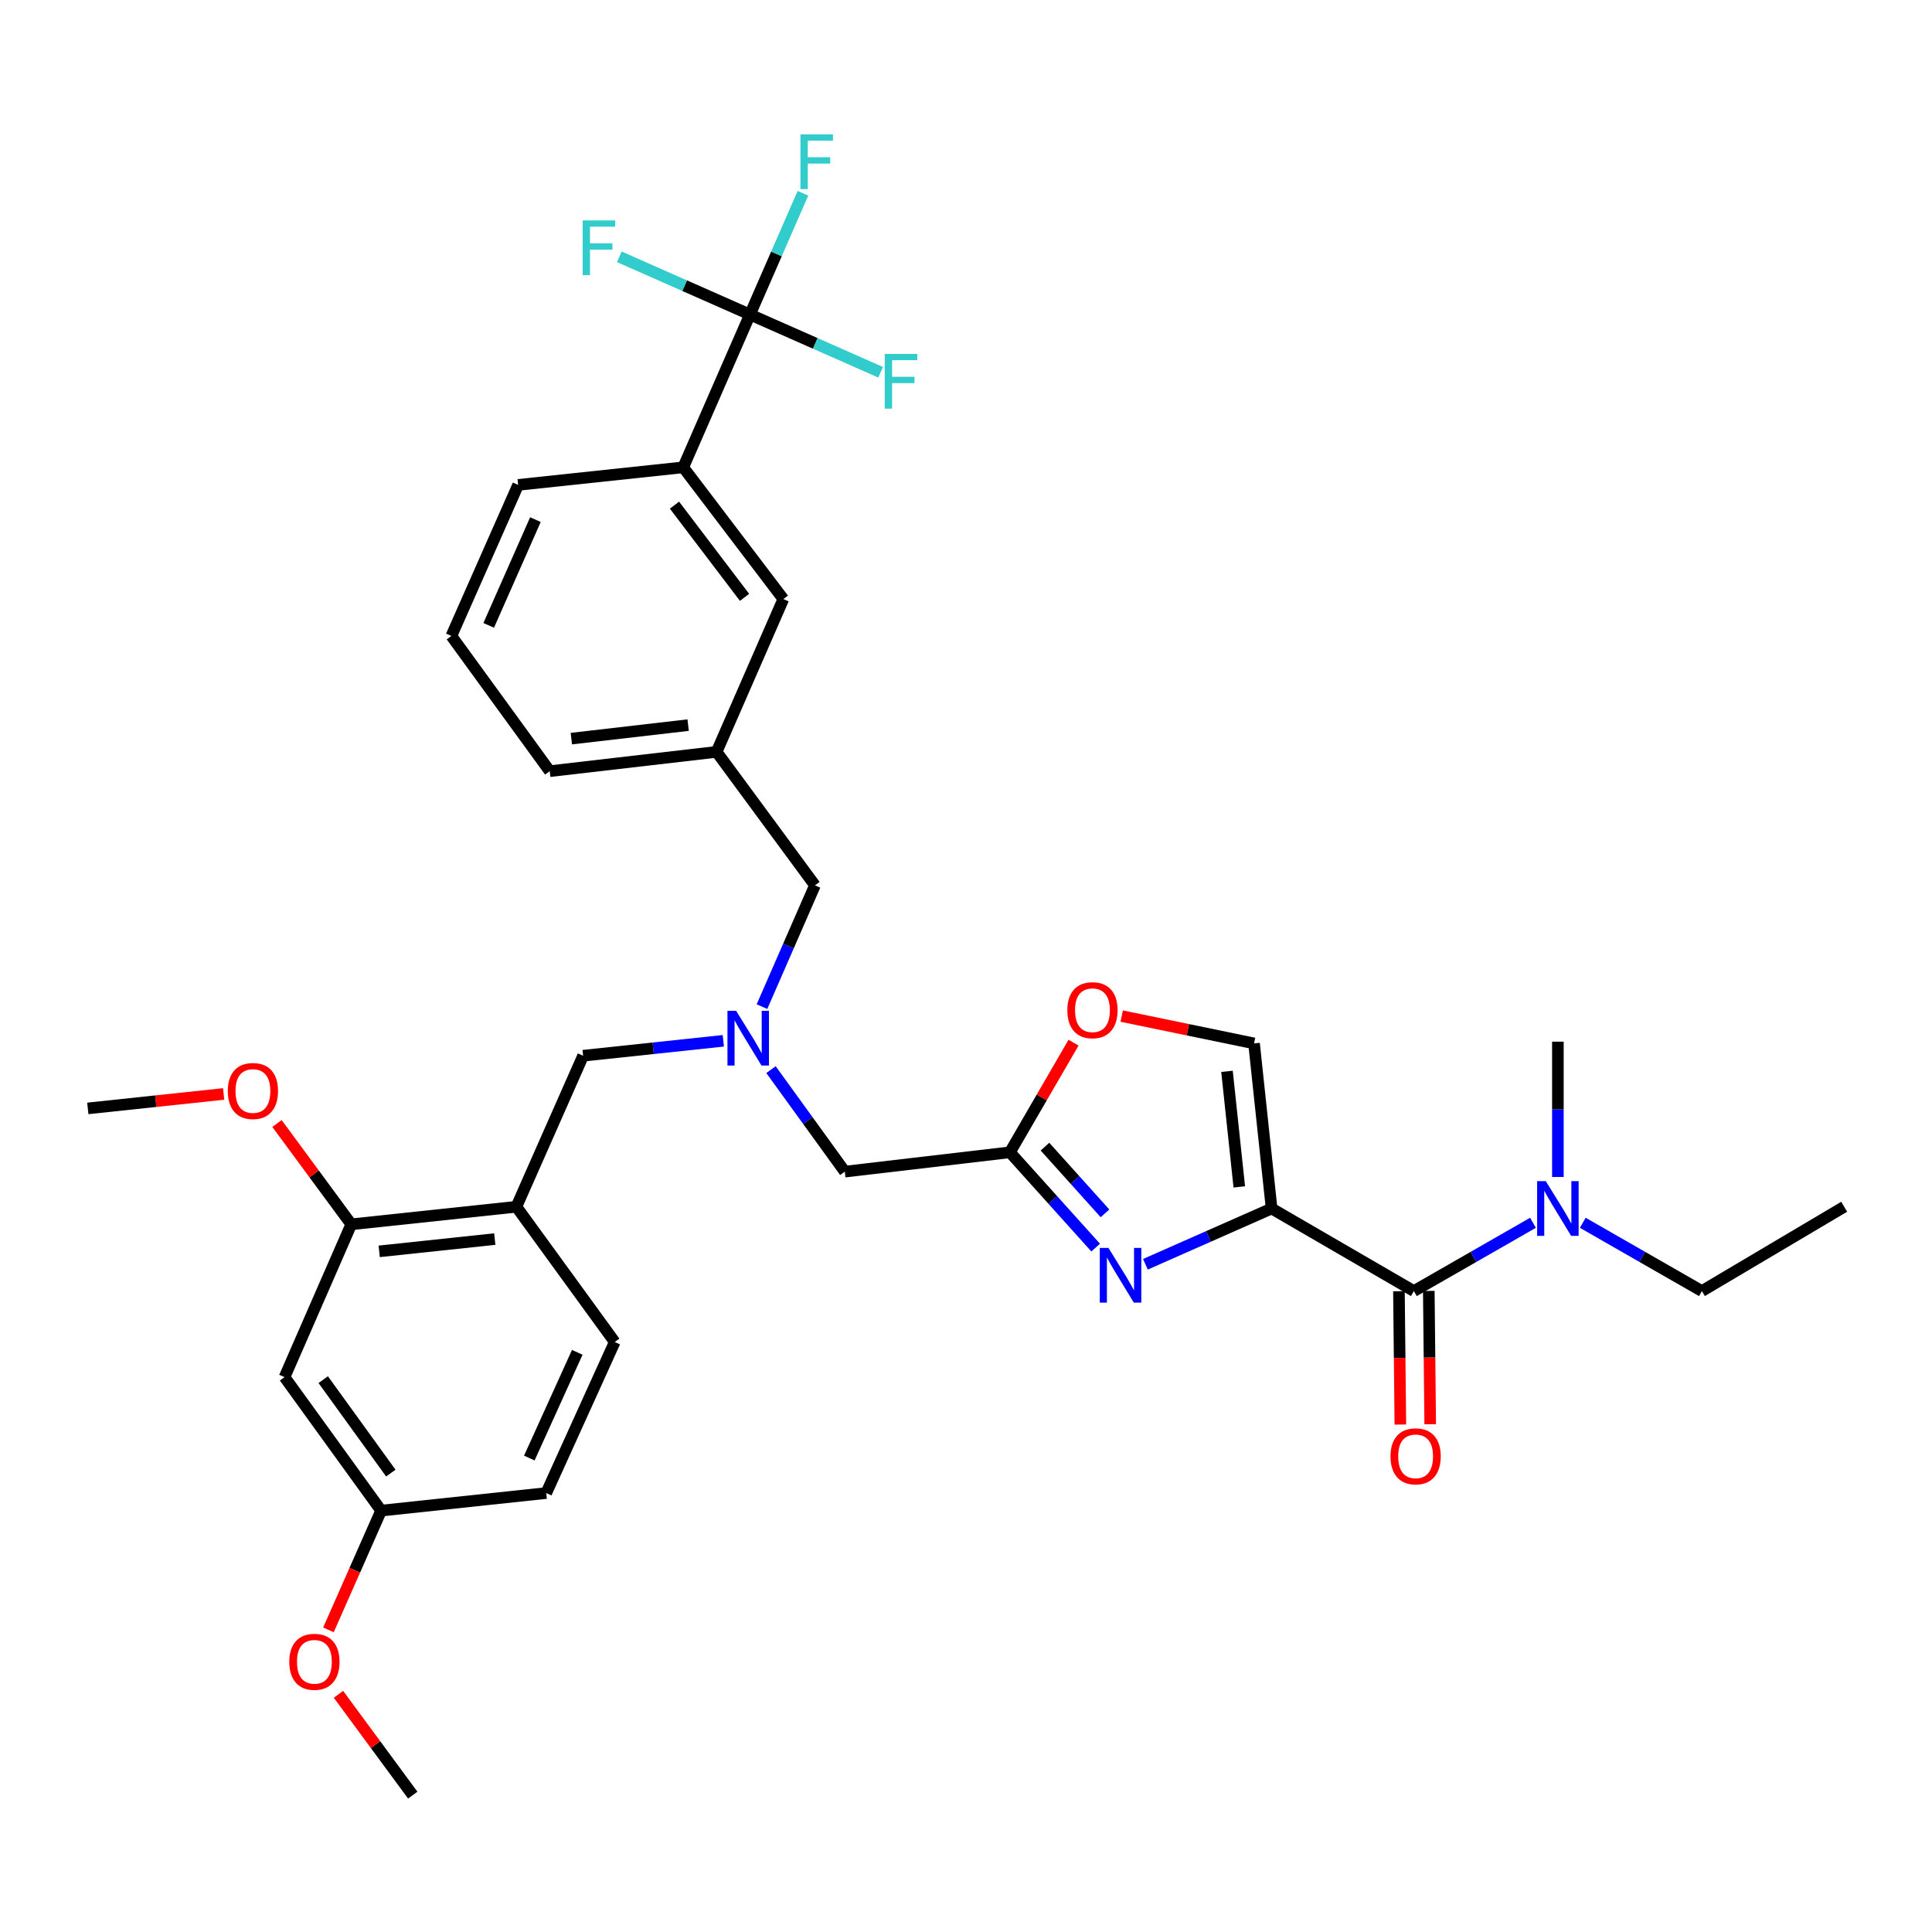 <?xml version='1.0' encoding='iso-8859-1'?>
<svg version='1.1' baseProfile='full'
              xmlns='http://www.w3.org/2000/svg'
                      xmlns:rdkit='http://www.rdkit.org/xml'
                      xmlns:xlink='http://www.w3.org/1999/xlink'
                  xml:space='preserve'
width='1000px' height='1000px' viewBox='0 0 1000 1000'>
<!-- END OF HEADER -->
<rect style='opacity:1.0;fill:#FFFFFF;stroke:none' width='1000' height='1000' x='0' y='0'> </rect>
<path class='bond-0' d='M 954.545,624.614 L 880.902,668.255' style='fill:none;fill-rule:evenodd;stroke:#000000;stroke-width:6px;stroke-linecap:butt;stroke-linejoin:miter;stroke-opacity:1' />
<path class='bond-1' d='M 724.088,668.338 L 724.456,702.837' style='fill:none;fill-rule:evenodd;stroke:#000000;stroke-width:6px;stroke-linecap:butt;stroke-linejoin:miter;stroke-opacity:1' />
<path class='bond-1' d='M 724.456,702.837 L 724.823,737.336' style='fill:none;fill-rule:evenodd;stroke:#FF0000;stroke-width:6px;stroke-linecap:butt;stroke-linejoin:miter;stroke-opacity:1' />
<path class='bond-1' d='M 739.539,668.173 L 739.906,702.672' style='fill:none;fill-rule:evenodd;stroke:#000000;stroke-width:6px;stroke-linecap:butt;stroke-linejoin:miter;stroke-opacity:1' />
<path class='bond-1' d='M 739.906,702.672 L 740.274,737.171' style='fill:none;fill-rule:evenodd;stroke:#FF0000;stroke-width:6px;stroke-linecap:butt;stroke-linejoin:miter;stroke-opacity:1' />
<path class='bond-2' d='M 731.814,668.255 L 762.642,650.583' style='fill:none;fill-rule:evenodd;stroke:#000000;stroke-width:6px;stroke-linecap:butt;stroke-linejoin:miter;stroke-opacity:1' />
<path class='bond-2' d='M 762.642,650.583 L 793.47,632.912' style='fill:none;fill-rule:evenodd;stroke:#0000FF;stroke-width:6px;stroke-linecap:butt;stroke-linejoin:miter;stroke-opacity:1' />
<path class='bond-3' d='M 731.814,668.255 L 658.179,625.524' style='fill:none;fill-rule:evenodd;stroke:#000000;stroke-width:6px;stroke-linecap:butt;stroke-linejoin:miter;stroke-opacity:1' />
<path class='bond-4' d='M 806.358,609.205 L 806.358,574.186' style='fill:none;fill-rule:evenodd;stroke:#0000FF;stroke-width:6px;stroke-linecap:butt;stroke-linejoin:miter;stroke-opacity:1' />
<path class='bond-4' d='M 806.358,574.186 L 806.358,539.168' style='fill:none;fill-rule:evenodd;stroke:#000000;stroke-width:6px;stroke-linecap:butt;stroke-linejoin:miter;stroke-opacity:1' />
<path class='bond-5' d='M 819.246,632.912 L 850.074,650.583' style='fill:none;fill-rule:evenodd;stroke:#0000FF;stroke-width:6px;stroke-linecap:butt;stroke-linejoin:miter;stroke-opacity:1' />
<path class='bond-5' d='M 850.074,650.583 L 880.902,668.255' style='fill:none;fill-rule:evenodd;stroke:#000000;stroke-width:6px;stroke-linecap:butt;stroke-linejoin:miter;stroke-opacity:1' />
<path class='bond-6' d='M 399.065,553.64 L 418.171,580.036' style='fill:none;fill-rule:evenodd;stroke:#0000FF;stroke-width:6px;stroke-linecap:butt;stroke-linejoin:miter;stroke-opacity:1' />
<path class='bond-6' d='M 418.171,580.036 L 437.276,606.433' style='fill:none;fill-rule:evenodd;stroke:#000000;stroke-width:6px;stroke-linecap:butt;stroke-linejoin:miter;stroke-opacity:1' />
<path class='bond-7' d='M 374.385,538.719 L 338.102,542.579' style='fill:none;fill-rule:evenodd;stroke:#0000FF;stroke-width:6px;stroke-linecap:butt;stroke-linejoin:miter;stroke-opacity:1' />
<path class='bond-7' d='M 338.102,542.579 L 301.819,546.438' style='fill:none;fill-rule:evenodd;stroke:#000000;stroke-width:6px;stroke-linecap:butt;stroke-linejoin:miter;stroke-opacity:1' />
<path class='bond-8' d='M 394.4,521.03 L 408.108,489.642' style='fill:none;fill-rule:evenodd;stroke:#0000FF;stroke-width:6px;stroke-linecap:butt;stroke-linejoin:miter;stroke-opacity:1' />
<path class='bond-8' d='M 408.108,489.642 L 421.816,458.254' style='fill:none;fill-rule:evenodd;stroke:#000000;stroke-width:6px;stroke-linecap:butt;stroke-linejoin:miter;stroke-opacity:1' />
<path class='bond-9' d='M 437.276,606.433 L 522.731,596.432' style='fill:none;fill-rule:evenodd;stroke:#000000;stroke-width:6px;stroke-linecap:butt;stroke-linejoin:miter;stroke-opacity:1' />
<path class='bond-10' d='M 301.819,546.438 L 267.276,624.614' style='fill:none;fill-rule:evenodd;stroke:#000000;stroke-width:6px;stroke-linecap:butt;stroke-linejoin:miter;stroke-opacity:1' />
<path class='bond-11' d='M 592.872,654.384 L 625.526,639.954' style='fill:none;fill-rule:evenodd;stroke:#0000FF;stroke-width:6px;stroke-linecap:butt;stroke-linejoin:miter;stroke-opacity:1' />
<path class='bond-11' d='M 625.526,639.954 L 658.179,625.524' style='fill:none;fill-rule:evenodd;stroke:#000000;stroke-width:6px;stroke-linecap:butt;stroke-linejoin:miter;stroke-opacity:1' />
<path class='bond-12' d='M 567.115,645.76 L 544.923,621.096' style='fill:none;fill-rule:evenodd;stroke:#0000FF;stroke-width:6px;stroke-linecap:butt;stroke-linejoin:miter;stroke-opacity:1' />
<path class='bond-12' d='M 544.923,621.096 L 522.731,596.432' style='fill:none;fill-rule:evenodd;stroke:#000000;stroke-width:6px;stroke-linecap:butt;stroke-linejoin:miter;stroke-opacity:1' />
<path class='bond-12' d='M 571.943,628.026 L 556.409,610.761' style='fill:none;fill-rule:evenodd;stroke:#0000FF;stroke-width:6px;stroke-linecap:butt;stroke-linejoin:miter;stroke-opacity:1' />
<path class='bond-12' d='M 556.409,610.761 L 540.874,593.496' style='fill:none;fill-rule:evenodd;stroke:#000000;stroke-width:6px;stroke-linecap:butt;stroke-linejoin:miter;stroke-opacity:1' />
<path class='bond-13' d='M 658.179,625.524 L 649.089,540.069' style='fill:none;fill-rule:evenodd;stroke:#000000;stroke-width:6px;stroke-linecap:butt;stroke-linejoin:miter;stroke-opacity:1' />
<path class='bond-13' d='M 641.451,614.34 L 635.088,554.522' style='fill:none;fill-rule:evenodd;stroke:#000000;stroke-width:6px;stroke-linecap:butt;stroke-linejoin:miter;stroke-opacity:1' />
<path class='bond-14' d='M 649.089,540.069 L 614.839,532.996' style='fill:none;fill-rule:evenodd;stroke:#000000;stroke-width:6px;stroke-linecap:butt;stroke-linejoin:miter;stroke-opacity:1' />
<path class='bond-14' d='M 614.839,532.996 L 580.589,525.923' style='fill:none;fill-rule:evenodd;stroke:#FF0000;stroke-width:6px;stroke-linecap:butt;stroke-linejoin:miter;stroke-opacity:1' />
<path class='bond-15' d='M 181.822,633.704 L 267.276,624.614' style='fill:none;fill-rule:evenodd;stroke:#000000;stroke-width:6px;stroke-linecap:butt;stroke-linejoin:miter;stroke-opacity:1' />
<path class='bond-15' d='M 196.274,647.705 L 256.093,641.342' style='fill:none;fill-rule:evenodd;stroke:#000000;stroke-width:6px;stroke-linecap:butt;stroke-linejoin:miter;stroke-opacity:1' />
<path class='bond-16' d='M 181.822,633.704 L 147.279,712.798' style='fill:none;fill-rule:evenodd;stroke:#000000;stroke-width:6px;stroke-linecap:butt;stroke-linejoin:miter;stroke-opacity:1' />
<path class='bond-17' d='M 181.822,633.704 L 162.595,607.615' style='fill:none;fill-rule:evenodd;stroke:#000000;stroke-width:6px;stroke-linecap:butt;stroke-linejoin:miter;stroke-opacity:1' />
<path class='bond-17' d='M 162.595,607.615 L 143.368,581.525' style='fill:none;fill-rule:evenodd;stroke:#FF0000;stroke-width:6px;stroke-linecap:butt;stroke-linejoin:miter;stroke-opacity:1' />
<path class='bond-18' d='M 267.276,624.614 L 318.18,694.617' style='fill:none;fill-rule:evenodd;stroke:#000000;stroke-width:6px;stroke-linecap:butt;stroke-linejoin:miter;stroke-opacity:1' />
<path class='bond-19' d='M 388.183,162.806 L 353.641,241.891' style='fill:none;fill-rule:evenodd;stroke:#000000;stroke-width:6px;stroke-linecap:butt;stroke-linejoin:miter;stroke-opacity:1' />
<path class='bond-20' d='M 388.183,162.806 L 401.891,131.418' style='fill:none;fill-rule:evenodd;stroke:#000000;stroke-width:6px;stroke-linecap:butt;stroke-linejoin:miter;stroke-opacity:1' />
<path class='bond-20' d='M 401.891,131.418 L 415.6,100.03' style='fill:none;fill-rule:evenodd;stroke:#33CCCC;stroke-width:6px;stroke-linecap:butt;stroke-linejoin:miter;stroke-opacity:1' />
<path class='bond-21' d='M 388.183,162.806 L 354.37,147.863' style='fill:none;fill-rule:evenodd;stroke:#000000;stroke-width:6px;stroke-linecap:butt;stroke-linejoin:miter;stroke-opacity:1' />
<path class='bond-21' d='M 354.37,147.863 L 320.556,132.92' style='fill:none;fill-rule:evenodd;stroke:#33CCCC;stroke-width:6px;stroke-linecap:butt;stroke-linejoin:miter;stroke-opacity:1' />
<path class='bond-22' d='M 388.183,162.806 L 421.997,177.745' style='fill:none;fill-rule:evenodd;stroke:#000000;stroke-width:6px;stroke-linecap:butt;stroke-linejoin:miter;stroke-opacity:1' />
<path class='bond-22' d='M 421.997,177.745 L 455.811,192.684' style='fill:none;fill-rule:evenodd;stroke:#33CCCC;stroke-width:6px;stroke-linecap:butt;stroke-linejoin:miter;stroke-opacity:1' />
<path class='bond-23' d='M 353.641,241.891 L 405.455,310.075' style='fill:none;fill-rule:evenodd;stroke:#000000;stroke-width:6px;stroke-linecap:butt;stroke-linejoin:miter;stroke-opacity:1' />
<path class='bond-23' d='M 349.111,261.468 L 385.38,309.196' style='fill:none;fill-rule:evenodd;stroke:#000000;stroke-width:6px;stroke-linecap:butt;stroke-linejoin:miter;stroke-opacity:1' />
<path class='bond-24' d='M 353.641,241.891 L 268.186,250.982' style='fill:none;fill-rule:evenodd;stroke:#000000;stroke-width:6px;stroke-linecap:butt;stroke-linejoin:miter;stroke-opacity:1' />
<path class='bond-25' d='M 405.455,310.075 L 370.912,389.169' style='fill:none;fill-rule:evenodd;stroke:#000000;stroke-width:6px;stroke-linecap:butt;stroke-linejoin:miter;stroke-opacity:1' />
<path class='bond-26' d='M 370.912,389.169 L 421.816,458.254' style='fill:none;fill-rule:evenodd;stroke:#000000;stroke-width:6px;stroke-linecap:butt;stroke-linejoin:miter;stroke-opacity:1' />
<path class='bond-27' d='M 370.912,389.169 L 284.548,399.161' style='fill:none;fill-rule:evenodd;stroke:#000000;stroke-width:6px;stroke-linecap:butt;stroke-linejoin:miter;stroke-opacity:1' />
<path class='bond-27' d='M 356.182,375.319 L 295.726,382.313' style='fill:none;fill-rule:evenodd;stroke:#000000;stroke-width:6px;stroke-linecap:butt;stroke-linejoin:miter;stroke-opacity:1' />
<path class='bond-28' d='M 268.186,250.982 L 233.635,329.166' style='fill:none;fill-rule:evenodd;stroke:#000000;stroke-width:6px;stroke-linecap:butt;stroke-linejoin:miter;stroke-opacity:1' />
<path class='bond-28' d='M 277.136,268.955 L 252.951,323.684' style='fill:none;fill-rule:evenodd;stroke:#000000;stroke-width:6px;stroke-linecap:butt;stroke-linejoin:miter;stroke-opacity:1' />
<path class='bond-29' d='M 233.635,329.166 L 284.548,399.161' style='fill:none;fill-rule:evenodd;stroke:#000000;stroke-width:6px;stroke-linecap:butt;stroke-linejoin:miter;stroke-opacity:1' />
<path class='bond-30' d='M 147.279,712.798 L 197.273,781.892' style='fill:none;fill-rule:evenodd;stroke:#000000;stroke-width:6px;stroke-linecap:butt;stroke-linejoin:miter;stroke-opacity:1' />
<path class='bond-30' d='M 167.296,714.105 L 202.292,762.47' style='fill:none;fill-rule:evenodd;stroke:#000000;stroke-width:6px;stroke-linecap:butt;stroke-linejoin:miter;stroke-opacity:1' />
<path class='bond-31' d='M 318.18,694.617 L 282.728,772.801' style='fill:none;fill-rule:evenodd;stroke:#000000;stroke-width:6px;stroke-linecap:butt;stroke-linejoin:miter;stroke-opacity:1' />
<path class='bond-31' d='M 298.79,699.964 L 273.973,754.692' style='fill:none;fill-rule:evenodd;stroke:#000000;stroke-width:6px;stroke-linecap:butt;stroke-linejoin:miter;stroke-opacity:1' />
<path class='bond-32' d='M 197.273,781.892 L 282.728,772.801' style='fill:none;fill-rule:evenodd;stroke:#000000;stroke-width:6px;stroke-linecap:butt;stroke-linejoin:miter;stroke-opacity:1' />
<path class='bond-33' d='M 197.273,781.892 L 183.638,812.751' style='fill:none;fill-rule:evenodd;stroke:#000000;stroke-width:6px;stroke-linecap:butt;stroke-linejoin:miter;stroke-opacity:1' />
<path class='bond-33' d='M 183.638,812.751 L 170.002,843.61' style='fill:none;fill-rule:evenodd;stroke:#FF0000;stroke-width:6px;stroke-linecap:butt;stroke-linejoin:miter;stroke-opacity:1' />
<path class='bond-34' d='M 115.761,566.231 L 80.608,569.97' style='fill:none;fill-rule:evenodd;stroke:#FF0000;stroke-width:6px;stroke-linecap:butt;stroke-linejoin:miter;stroke-opacity:1' />
<path class='bond-34' d='M 80.608,569.97 L 45.455,573.71' style='fill:none;fill-rule:evenodd;stroke:#000000;stroke-width:6px;stroke-linecap:butt;stroke-linejoin:miter;stroke-opacity:1' />
<path class='bond-35' d='M 175.188,876.973 L 194.415,903.067' style='fill:none;fill-rule:evenodd;stroke:#FF0000;stroke-width:6px;stroke-linecap:butt;stroke-linejoin:miter;stroke-opacity:1' />
<path class='bond-35' d='M 194.415,903.067 L 213.643,929.161' style='fill:none;fill-rule:evenodd;stroke:#000000;stroke-width:6px;stroke-linecap:butt;stroke-linejoin:miter;stroke-opacity:1' />
<path class='bond-36' d='M 555.655,539.686 L 539.193,568.059' style='fill:none;fill-rule:evenodd;stroke:#FF0000;stroke-width:6px;stroke-linecap:butt;stroke-linejoin:miter;stroke-opacity:1' />
<path class='bond-36' d='M 539.193,568.059 L 522.731,596.432' style='fill:none;fill-rule:evenodd;stroke:#000000;stroke-width:6px;stroke-linecap:butt;stroke-linejoin:miter;stroke-opacity:1' />
<path  class='atom-2' d='M 719.724 753.79
Q 719.724 746.99, 723.084 743.19
Q 726.444 739.39, 732.724 739.39
Q 739.004 739.39, 742.364 743.19
Q 745.724 746.99, 745.724 753.79
Q 745.724 760.67, 742.324 764.59
Q 738.924 768.47, 732.724 768.47
Q 726.484 768.47, 723.084 764.59
Q 719.724 760.71, 719.724 753.79
M 732.724 765.27
Q 737.044 765.27, 739.364 762.39
Q 741.724 759.47, 741.724 753.79
Q 741.724 748.23, 739.364 745.43
Q 737.044 742.59, 732.724 742.59
Q 728.404 742.59, 726.044 745.39
Q 723.724 748.19, 723.724 753.79
Q 723.724 759.51, 726.044 762.39
Q 728.404 765.27, 732.724 765.27
' fill='#FF0000'/>
<path  class='atom-3' d='M 800.098 611.364
L 809.378 626.364
Q 810.298 627.844, 811.778 630.524
Q 813.258 633.204, 813.338 633.364
L 813.338 611.364
L 817.098 611.364
L 817.098 639.684
L 813.218 639.684
L 803.258 623.284
Q 802.098 621.364, 800.858 619.164
Q 799.658 616.964, 799.298 616.284
L 799.298 639.684
L 795.618 639.684
L 795.618 611.364
L 800.098 611.364
' fill='#0000FF'/>
<path  class='atom-5' d='M 381.014 523.188
L 390.294 538.188
Q 391.214 539.668, 392.694 542.348
Q 394.174 545.028, 394.254 545.188
L 394.254 523.188
L 398.014 523.188
L 398.014 551.508
L 394.134 551.508
L 384.174 535.108
Q 383.014 533.188, 381.774 530.988
Q 380.574 528.788, 380.214 528.108
L 380.214 551.508
L 376.534 551.508
L 376.534 523.188
L 381.014 523.188
' fill='#0000FF'/>
<path  class='atom-8' d='M 573.735 645.915
L 583.015 660.915
Q 583.935 662.395, 585.415 665.075
Q 586.895 667.755, 586.975 667.915
L 586.975 645.915
L 590.735 645.915
L 590.735 674.235
L 586.855 674.235
L 576.895 657.835
Q 575.735 655.915, 574.495 653.715
Q 573.295 651.515, 572.935 650.835
L 572.935 674.235
L 569.255 674.235
L 569.255 645.915
L 573.735 645.915
' fill='#0000FF'/>
<path  class='atom-16' d='M 414.306 69.552
L 431.146 69.552
L 431.146 72.792
L 418.106 72.792
L 418.106 81.392
L 429.706 81.392
L 429.706 84.672
L 418.106 84.672
L 418.106 97.872
L 414.306 97.872
L 414.306 69.552
' fill='#33CCCC'/>
<path  class='atom-17' d='M 301.579 114.095
L 318.419 114.095
L 318.419 117.335
L 305.379 117.335
L 305.379 125.935
L 316.979 125.935
L 316.979 129.215
L 305.379 129.215
L 305.379 142.415
L 301.579 142.415
L 301.579 114.095
' fill='#33CCCC'/>
<path  class='atom-18' d='M 457.947 183.189
L 474.787 183.189
L 474.787 186.429
L 461.747 186.429
L 461.747 195.029
L 473.347 195.029
L 473.347 198.309
L 461.747 198.309
L 461.747 211.509
L 457.947 211.509
L 457.947 183.189
' fill='#33CCCC'/>
<path  class='atom-28' d='M 117.909 564.699
Q 117.909 557.899, 121.269 554.099
Q 124.629 550.299, 130.909 550.299
Q 137.189 550.299, 140.549 554.099
Q 143.909 557.899, 143.909 564.699
Q 143.909 571.579, 140.509 575.499
Q 137.109 579.379, 130.909 579.379
Q 124.669 579.379, 121.269 575.499
Q 117.909 571.619, 117.909 564.699
M 130.909 576.179
Q 135.229 576.179, 137.549 573.299
Q 139.909 570.379, 139.909 564.699
Q 139.909 559.139, 137.549 556.339
Q 135.229 553.499, 130.909 553.499
Q 126.589 553.499, 124.229 556.299
Q 121.909 559.099, 121.909 564.699
Q 121.909 570.419, 124.229 573.299
Q 126.589 576.179, 130.909 576.179
' fill='#FF0000'/>
<path  class='atom-29' d='M 149.731 860.147
Q 149.731 853.347, 153.091 849.547
Q 156.451 845.747, 162.731 845.747
Q 169.011 845.747, 172.371 849.547
Q 175.731 853.347, 175.731 860.147
Q 175.731 867.027, 172.331 870.947
Q 168.931 874.827, 162.731 874.827
Q 156.491 874.827, 153.091 870.947
Q 149.731 867.067, 149.731 860.147
M 162.731 871.627
Q 167.051 871.627, 169.371 868.747
Q 171.731 865.827, 171.731 860.147
Q 171.731 854.587, 169.371 851.787
Q 167.051 848.947, 162.731 848.947
Q 158.411 848.947, 156.051 851.747
Q 153.731 854.547, 153.731 860.147
Q 153.731 865.867, 156.051 868.747
Q 158.411 871.627, 162.731 871.627
' fill='#FF0000'/>
<path  class='atom-32' d='M 552.454 522.878
Q 552.454 516.078, 555.814 512.278
Q 559.174 508.478, 565.454 508.478
Q 571.734 508.478, 575.094 512.278
Q 578.454 516.078, 578.454 522.878
Q 578.454 529.758, 575.054 533.678
Q 571.654 537.558, 565.454 537.558
Q 559.214 537.558, 555.814 533.678
Q 552.454 529.798, 552.454 522.878
M 565.454 534.358
Q 569.774 534.358, 572.094 531.478
Q 574.454 528.558, 574.454 522.878
Q 574.454 517.318, 572.094 514.518
Q 569.774 511.678, 565.454 511.678
Q 561.134 511.678, 558.774 514.478
Q 556.454 517.278, 556.454 522.878
Q 556.454 528.598, 558.774 531.478
Q 561.134 534.358, 565.454 534.358
' fill='#FF0000'/>
</svg>
